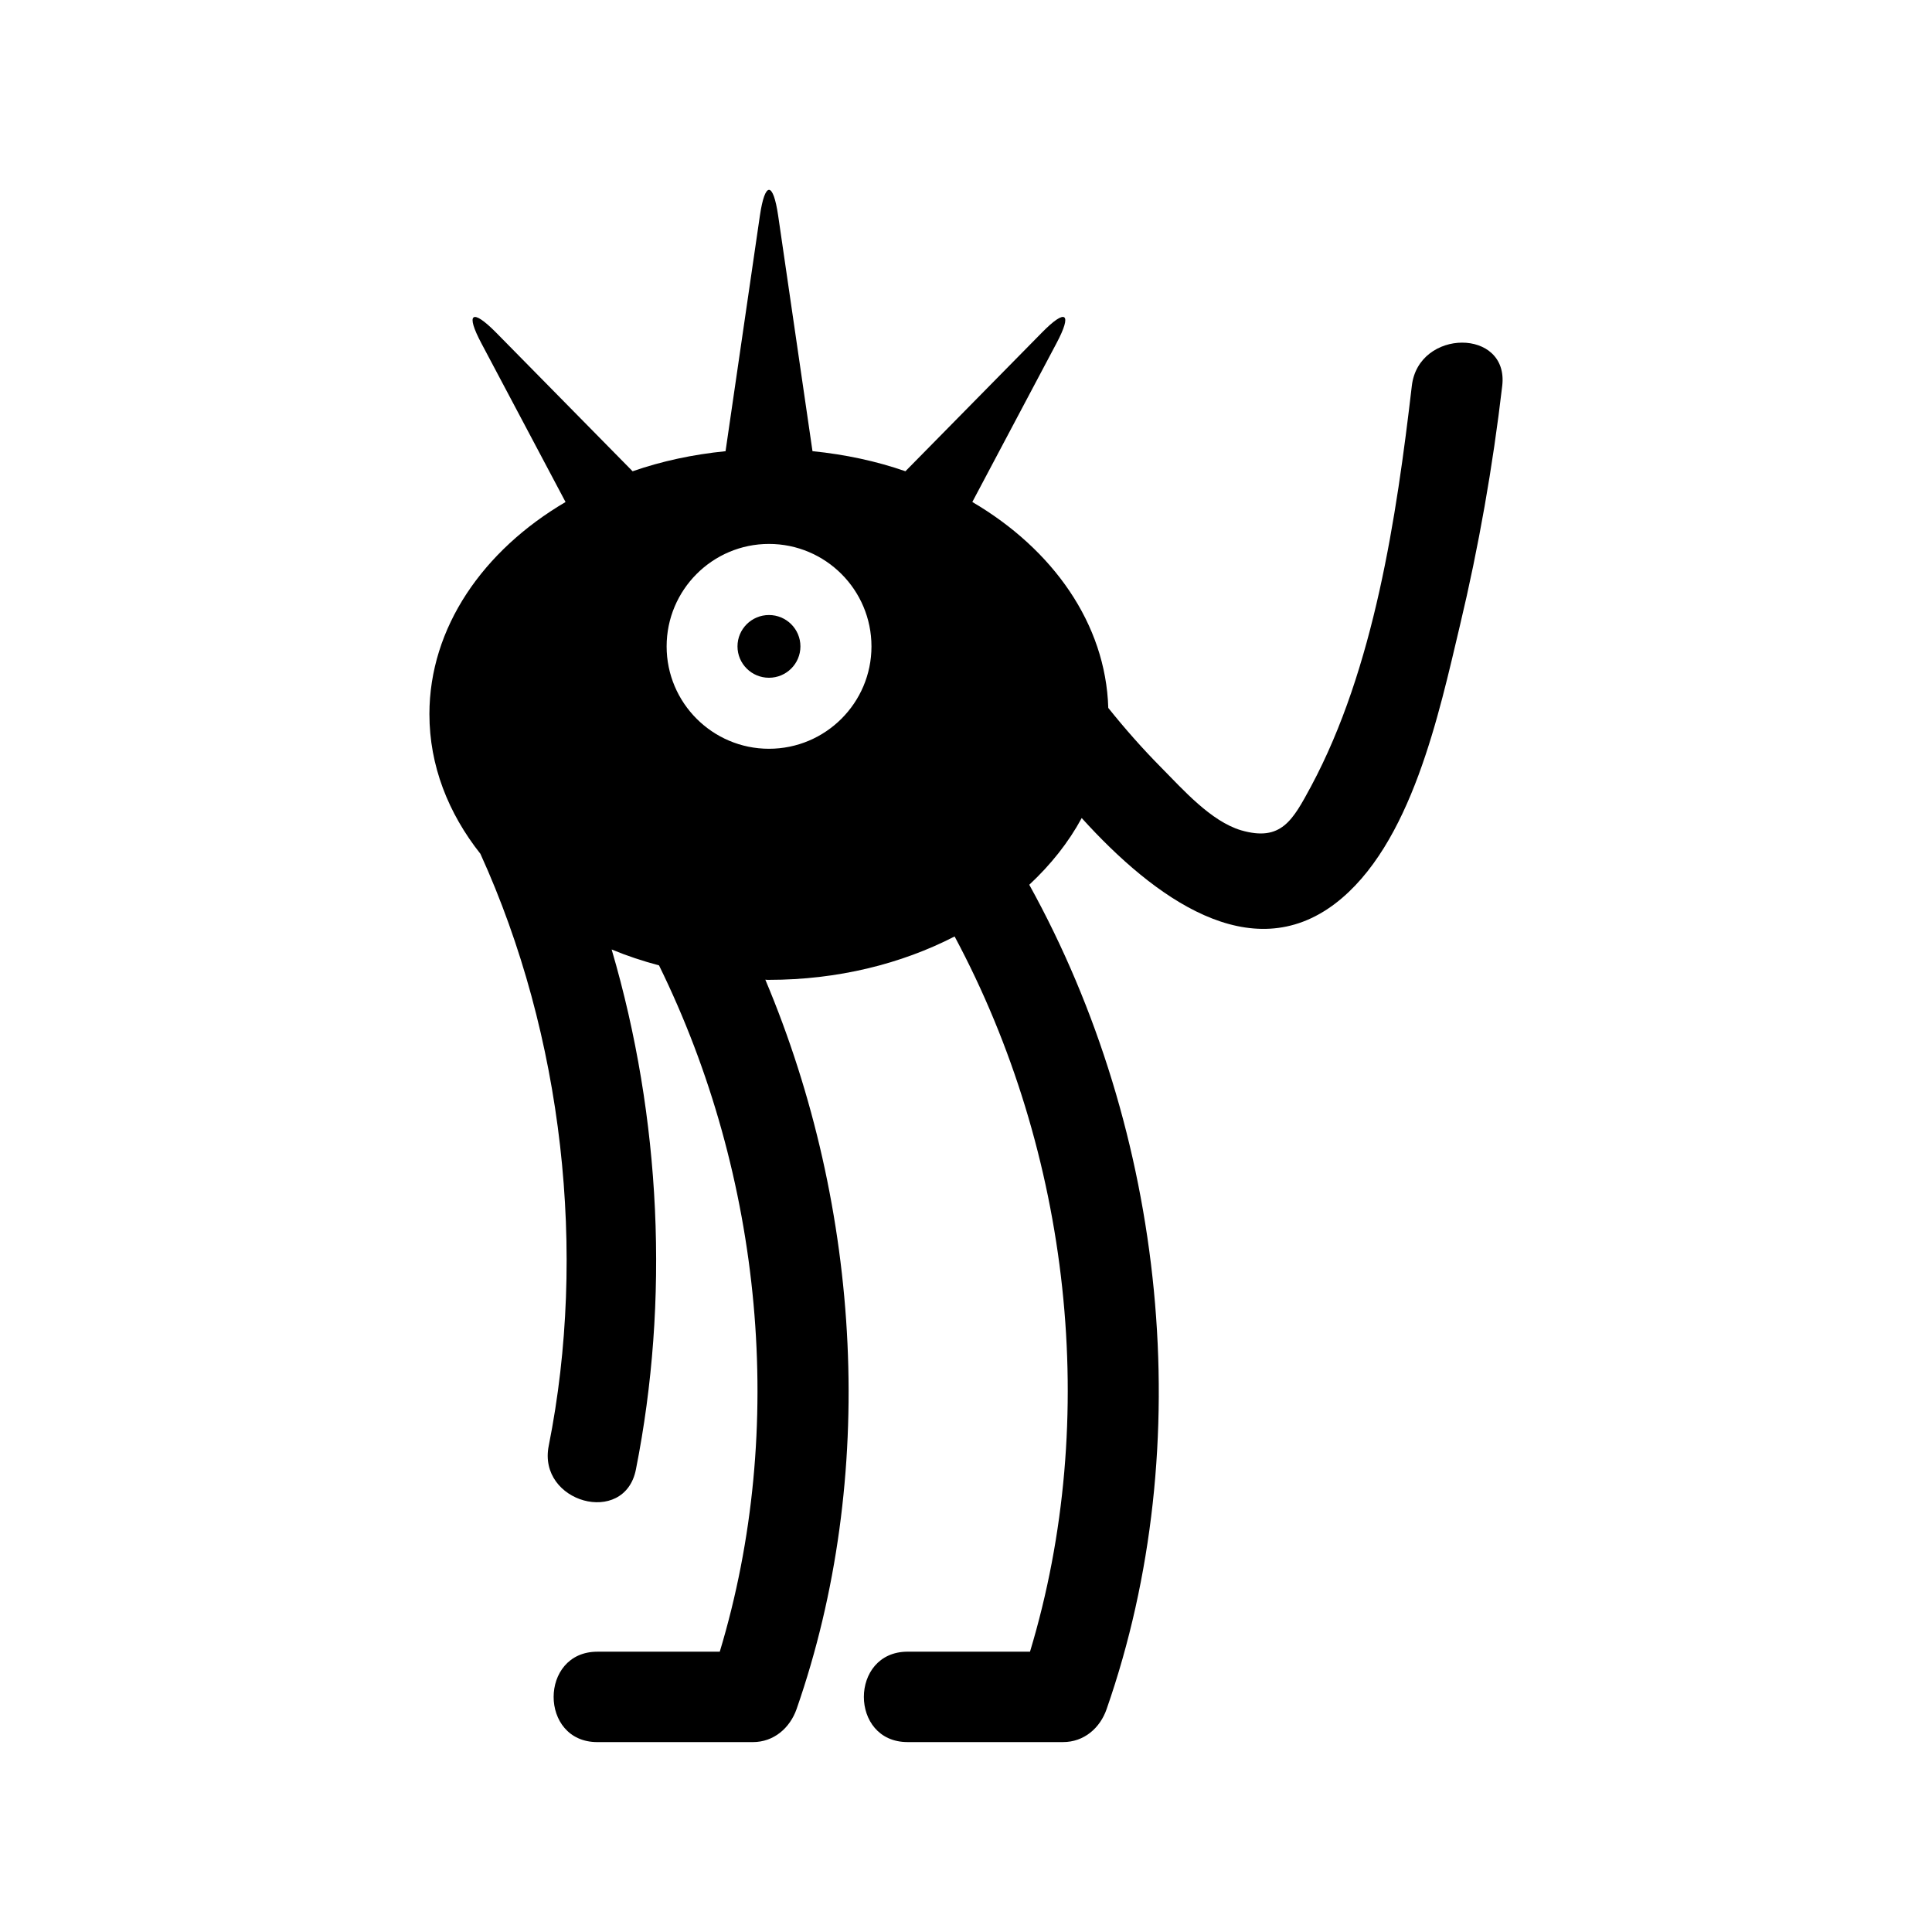 <?xml version="1.0" encoding="UTF-8"?>
<!-- Uploaded to: SVG Repo, www.svgrepo.com, Generator: SVG Repo Mixer Tools -->
<svg fill="#000000" width="800px" height="800px" version="1.1" viewBox="144 144 512 512" xmlns="http://www.w3.org/2000/svg">
 <g>
  <path d="m257.8 333.28c0 13.605 4.984 26.207 13.512 36.988 21.945 48.246 28.316 105.7 18.109 156.87-3.019 15.043 20.074 21.465 23.094 6.324 8.91-44.797 6.707-93.145-6.422-137.84 4.023 1.676 8.242 3.066 12.555 4.215 27.453 55.914 33.969 122.7 16.098 181.88h-32.438c-15.426 0-15.477 23.957 0 23.957h41.207c5.559 0 9.824-3.738 11.594-8.77 21.371-61.375 17.344-132.48-8.289-193.28 0.336 0.047 0.672 0.047 0.957 0.047 18.16 0 35.074-4.215 49.207-11.5 30.711 57.398 38.664 127.64 19.98 189.54h-32.438c-15.43 0-15.477 23.957 0 23.957h41.203c5.559 0 9.824-3.738 11.547-8.77 24.434-70.098 15.762-152.89-20.508-218.43 5.703-5.316 10.398-11.211 13.895-17.68 19.355 21.371 44.797 39.719 67.176 22.664 20.219-15.43 27.551-50.547 33.059-73.691 4.984-20.891 8.719-42.211 11.211-63.531 1.773-15.285-22.184-15.188-23.957 0-4.074 34.832-9.965 74.887-26.688 106.12-4.887 9.055-7.906 14.758-18.543 11.691-8.051-2.394-15.477-10.875-21.176-16.625-4.934-4.984-9.629-10.301-14.039-15.812-0.672-22.328-14.707-42.066-36.031-54.574l22.281-42.02c4.312-8.098 2.539-9.391-3.883-2.828l-36.125 36.703c-7.715-2.684-16.004-4.457-24.629-5.32l-9.098-62.422c-1.34-9.102-3.496-9.102-4.84 0l-9.102 62.43c-8.672 0.863-16.914 2.637-24.629 5.32l-36.125-36.703c-6.469-6.562-8.242-5.269-3.93 2.828l22.281 42.02c-21.848 12.84-36.078 33.25-36.078 56.25zm89.98-45.133c14.996 0 27.168 12.168 27.168 27.168 0 14.949-12.168 27.117-27.168 27.117-14.949 0-27.117-12.168-27.117-27.117-0.004-15 12.168-27.168 27.117-27.168z"/>
  <path d="m356.12 315.3c0 4.594-3.734 8.312-8.336 8.312-4.606 0-8.34-3.719-8.34-8.312 0-4.59 3.734-8.312 8.34-8.312 4.602 0 8.336 3.723 8.336 8.312"/>
 </g>
</svg>